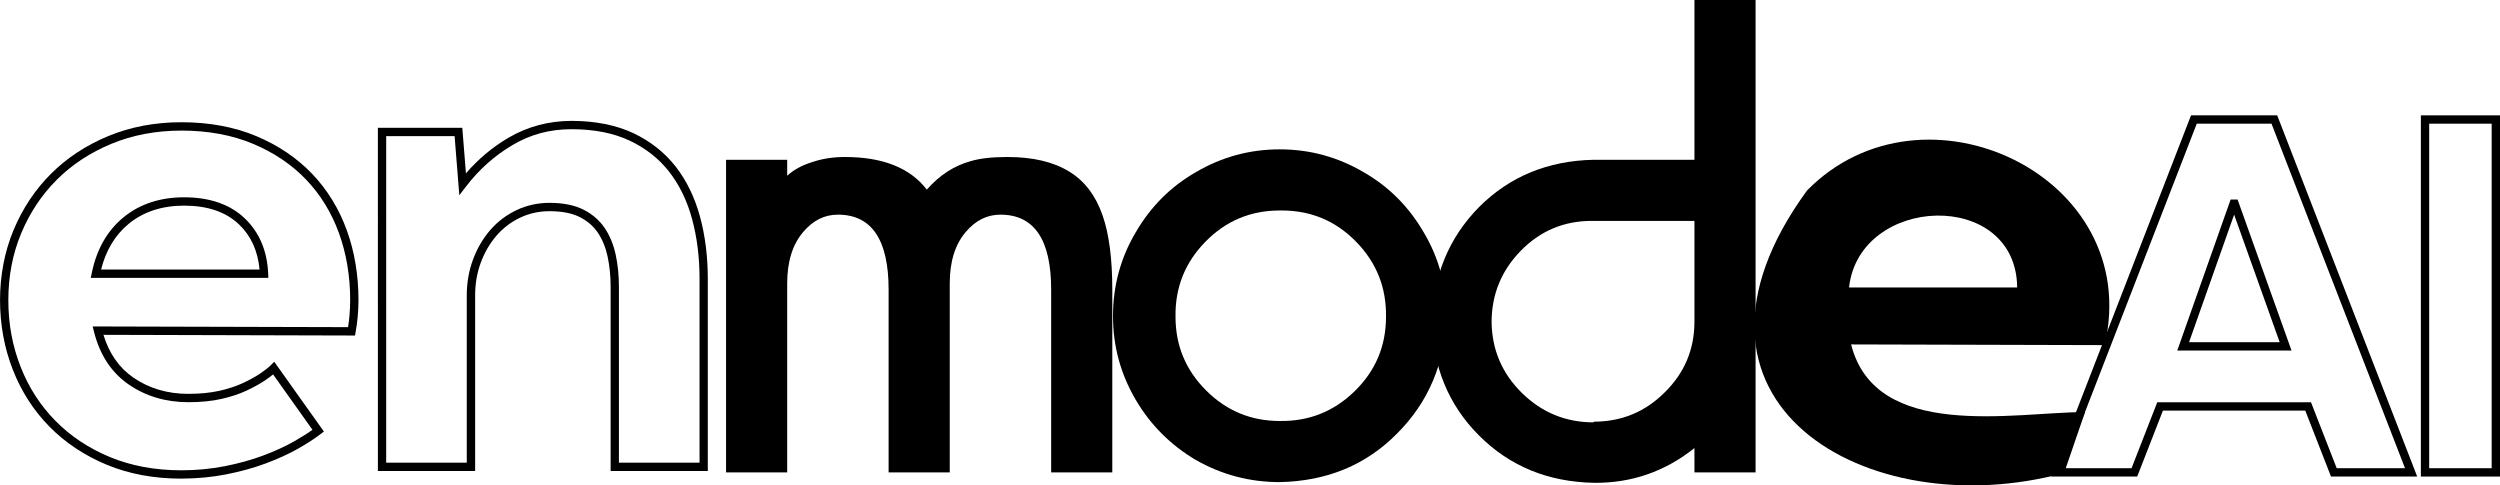 <?xml version="1.0" encoding="UTF-8"?>
<svg id="Layer_1" data-name="Layer 1" xmlns="http://www.w3.org/2000/svg" viewBox="0 0 899.69 174.68">
  <path d="M65.25,172.25c-9.82,0-18.85-1.68-26.82-4.99-7.99-3.31-14.92-7.92-20.62-13.71-5.7-5.78-10.14-12.68-13.2-20.51-3.05-7.8-4.6-16.23-4.6-25.05s1.64-17.47,4.87-25.2c3.22-7.73,7.75-14.53,13.45-20.23,5.7-5.7,12.63-10.27,20.61-13.58,7.98-3.31,16.84-4.99,26.32-4.99,9.99,0,19.06,1.68,26.96,4.99,7.9,3.31,14.67,7.89,20.13,13.6,5.46,5.71,9.64,12.54,12.45,20.28,2.8,7.71,4.21,16.17,4.21,25.14,0,1.84-.09,3.78-.26,5.75-.17,1.96-.43,3.9-.77,5.76l-.22,1.24-90.53-.25c2.03,6.69,5.64,11.86,10.75,15.38,5.63,3.89,12.28,5.86,19.77,5.86,4.2,0,7.96-.37,11.17-1.09,3.22-.72,6.06-1.66,8.44-2.77,2.41-1.12,4.49-2.26,6.18-3.39,1.65-1.1,2.96-2.13,3.9-3.06l1.25-1.25,17.87,25.12-1.15.88c-2.22,1.71-5.01,3.51-8.3,5.37-3.3,1.86-7.15,3.62-11.46,5.22-4.29,1.6-9.08,2.93-14.23,3.94-5.16,1.01-10.6,1.53-16.16,1.53ZM65.25,47c-9.09,0-17.56,1.6-25.18,4.76-7.61,3.16-14.22,7.51-19.64,12.93-5.42,5.42-9.73,11.9-12.8,19.27-3.08,7.36-4.63,15.45-4.63,24.05s1.48,16.5,4.4,23.95c2.91,7.45,7.14,14.01,12.55,19.49,5.41,5.5,12.02,9.89,19.63,13.04,7.61,3.16,16.25,4.76,25.68,4.76,5.38,0,10.62-.5,15.59-1.47,5-.98,9.63-2.26,13.77-3.81,4.16-1.55,7.88-3.24,11.04-5.03,2.61-1.47,4.89-2.91,6.79-4.27l-14.17-19.93c-.87.72-1.89,1.48-3.05,2.25-1.81,1.21-4.02,2.42-6.57,3.61-2.58,1.2-5.62,2.21-9.05,2.98-3.43.77-7.41,1.16-11.83,1.16-8.11,0-15.34-2.15-21.48-6.39-6.2-4.27-10.4-10.67-12.48-19l-.47-1.87,91.91.25c.22-1.39.4-2.82.52-4.25.16-1.89.24-3.74.24-5.49,0-8.61-1.36-16.73-4.04-24.11-2.66-7.35-6.63-13.81-11.8-19.23-5.17-5.41-11.6-9.75-19.12-12.9-7.53-3.16-16.21-4.76-25.79-4.76ZM96.57,100h-63.9l.37-1.8c1.73-8.47,5.56-15.2,11.39-19.98,5.83-4.79,13.18-7.22,21.83-7.22,9.19,0,16.52,2.54,21.78,7.54,5.27,5,8.11,11.7,8.47,19.9l.07,1.56ZM36.38,97h57.02c-.59-6.68-3.08-12.16-7.43-16.29-4.69-4.45-11.32-6.71-19.72-6.71-7.94,0-14.64,2.2-19.92,6.53-4.87,4-8.21,9.53-9.95,16.47Z"/>
  <path d="M254.75,169.5h-35v-66.25c0-3.88-.37-7.56-1.09-10.94-.71-3.29-1.89-6.18-3.53-8.6-1.6-2.36-3.8-4.25-6.55-5.62-2.78-1.39-6.42-2.09-10.83-2.09-3.75,0-7.32.79-10.61,2.35-3.29,1.57-6.15,3.75-8.51,6.5-2.38,2.77-4.26,6.03-5.61,9.67-1.35,3.65-2.03,7.6-2.03,11.73v63.25h-35V46h30.38l1.31,16.39c4.42-5.14,9.55-9.44,15.29-12.81,6.87-4.04,14.53-6.08,22.76-6.08s15.96,1.48,22.14,4.39c6.18,2.92,11.33,6.98,15.29,12.06,3.94,5.05,6.88,11.12,8.76,18.03,1.86,6.85,2.8,14.34,2.8,22.27v69.25ZM222.75,166.5h29v-66.25c0-7.66-.91-14.89-2.7-21.48-1.77-6.53-4.55-12.24-8.24-16.97-3.67-4.71-8.45-8.47-14.21-11.19-5.77-2.72-12.79-4.11-20.86-4.11s-14.84,1.91-21.24,5.67c-6.47,3.8-12.13,8.84-16.82,14.99l-2.38,3.11-1.7-21.27h-24.62v117.5h29v-60.25c0-4.49.75-8.79,2.22-12.77,1.47-3.98,3.53-7.54,6.14-10.58,2.63-3.06,5.82-5.5,9.49-7.25,3.69-1.76,7.7-2.65,11.9-2.65,4.88,0,8.97.81,12.17,2.41,3.22,1.61,5.81,3.84,7.7,6.62,1.85,2.74,3.19,5.98,3.98,9.65.77,3.59,1.16,7.48,1.16,11.56v63.25Z"/>
  <path d="M400.29,170h-22v-65.75c0-18-6.09-27-18.25-27-4.84,0-9,2.09-12.5,6.25-3.84,4.5-5.75,10.67-5.75,18.5v68h-22v-65.75c0-18-6.09-27-18.25-27-4.84,0-9,2.09-12.5,6.25-3.84,4.5-5.75,10.67-5.75,18.5v68h-22V57.5h22v5.75c2.33-2.16,5.41-3.83,9.25-5,3.5-1.16,7.33-1.75,11.5-1.75,13.66,0,23.5,3.92,29.5,11.75,4.5-5.16,9.75-8.58,15.75-10.25,3.33-1,7.75-1.5,13.25-1.5,9.16,0,16.58,1.75,22.25,5.25,5.5,3.34,9.5,8.59,12,15.75,2.33,6.67,3.5,15.59,3.5,26.75v65.75Z"/>
  <path d="M430.29,165.5c-9-5.33-16.17-12.5-21.5-21.5-5.5-9.33-8.25-19.41-8.25-30.25s2.75-21.08,8.25-30.25c5.33-9.16,12.5-16.33,21.5-21.5,9.33-5.5,19.41-8.25,30.25-8.25s20.91,2.75,30.25,8.25c9,5.17,16.16,12.34,21.5,21.5,5.5,9.17,8.25,19.25,8.25,30.25-.5,16.84-6.42,30.92-17.75,42.25-11.17,11.34-25.25,17.16-42.25,17.5-10.84,0-20.92-2.67-30.25-8ZM433.79,87c-7.34,7.5-10.92,16.5-10.75,27,0,10.34,3.66,19.17,11,26.5,7.33,7.34,16.16,11,26.5,11,10.5.17,19.5-3.41,27-10.75,7.5-7.33,11.25-16.25,11.25-26.75.16-10.5-3.42-19.5-10.75-27-7.34-7.5-16.25-11.25-26.75-11.25h-.75c-10.5,0-19.42,3.75-26.75,11.25Z"/>
  <path d="M631.79,0v170h-22v-8.75c-10.67,8.5-22.75,12.66-36.25,12.5-16.5-.34-30.25-6-41.25-17s-16.67-24.75-17-41.25c.5-16.33,6.16-30,17-41,11-11,24.75-16.66,41.25-17h36.25V0h22ZM573.54,151.75c10,0,18.5-3.5,25.5-10.5,7.16-7,10.75-15.5,10.75-25.5v-36.25h-37c-10,0-18.5,3.59-25.5,10.75-7,7.17-10.5,15.75-10.5,25.75.16,10,3.83,18.5,11,25.5,7.16,7,15.75,10.5,25.75,10.5v-.25Z"/>
  <path d="M742.84,170.2c-71.03,19.34-147.91-25.69-92.54-101.64,41.77-42.61,121.35-5.38,107.12,55.64l-91.25-.25c8.8,34.81,58.4,24.44,84.18,24.33l-7.52,21.93ZM725.93,103.45c-.32-35.58-56.83-33.38-60.5,0h60.5Z"/>
  <path d="M869.88,171.5h-31.01l-9.26-23.74h-51.22l-9.26,23.74h-31.01l50.38-129.99h31.01l50.38,129.99ZM840.93,168.5h24.58l-48.05-123.99h-26.9l-48.05,123.99h24.58l9.26-23.74h55.32l9.26,23.74ZM824.66,126.14h-41.11l19.2-54.34h2.5l19.41,54.34ZM787.79,123.14h32.61l-16.39-45.9-16.22,45.9Z"/>
  <path d="M899.69,171.5h-28.48V41.51h28.48v129.99ZM874.21,168.5h22.48V44.51h-22.48v123.99Z"/>
</svg>